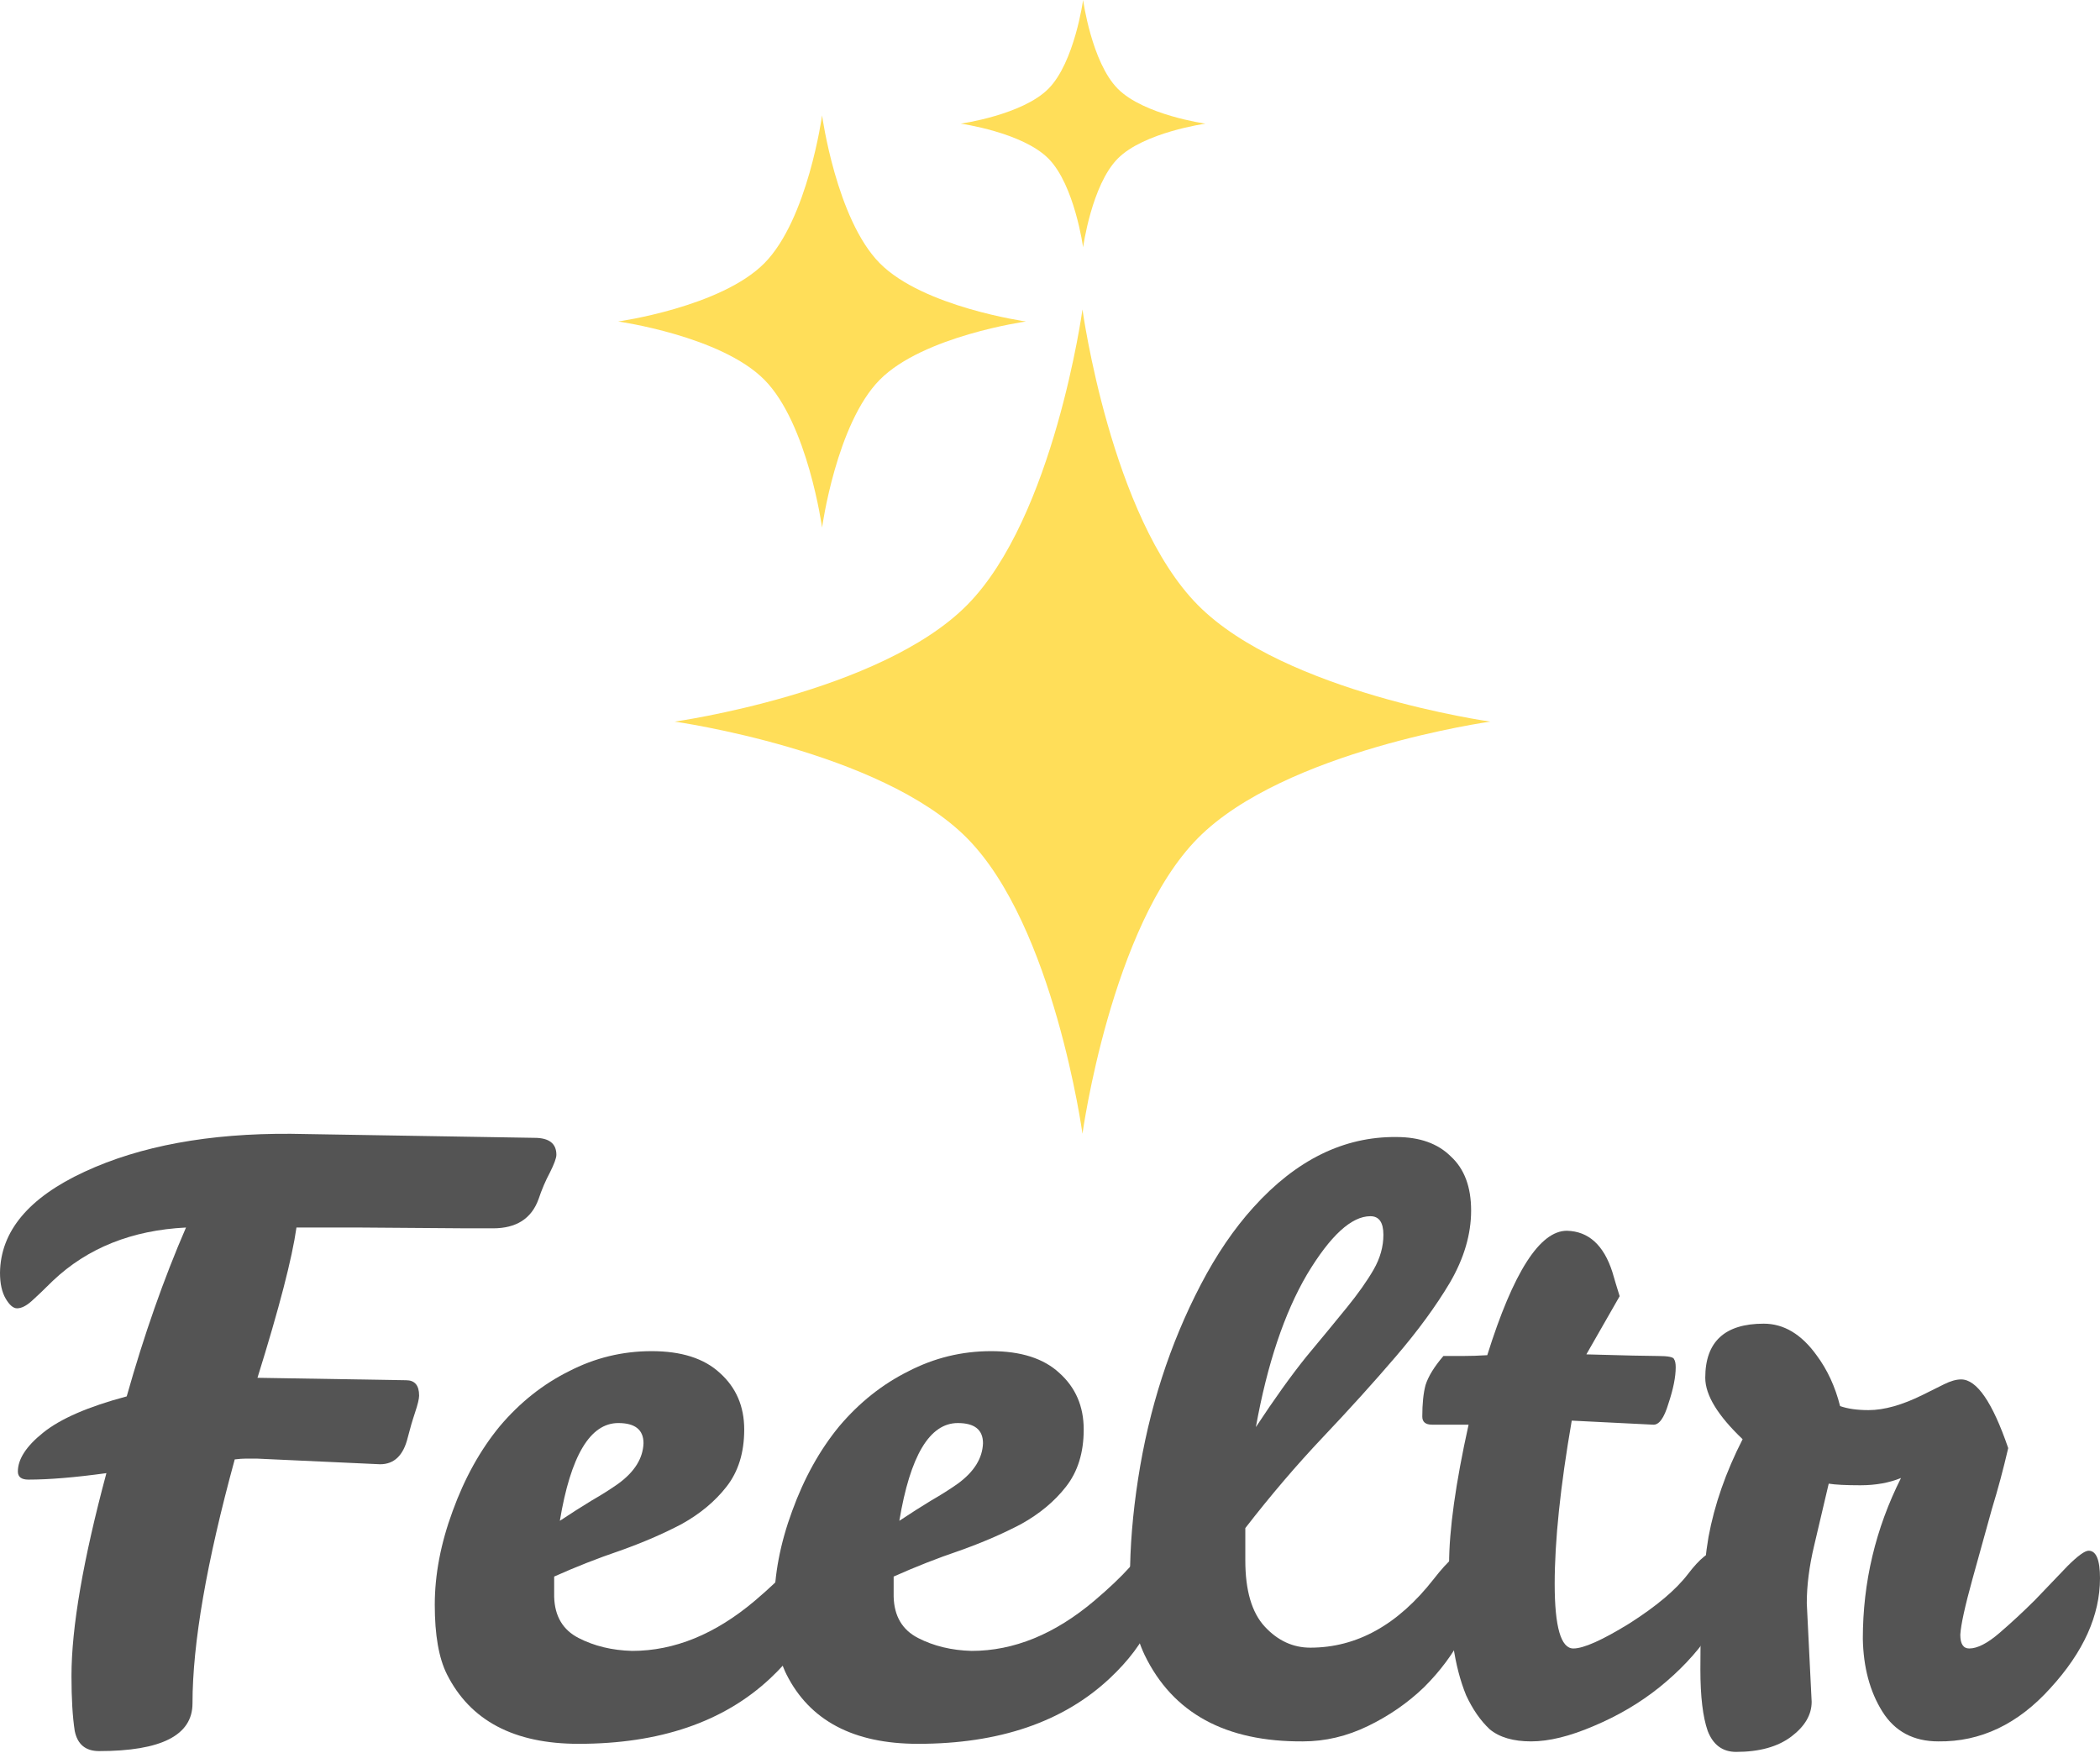 <?xml version="1.0" encoding="UTF-8" standalone="no"?><svg xmlns="http://www.w3.org/2000/svg" xmlns:xlink="http://www.w3.org/1999/xlink" fill="none" height="207" style="fill: none" viewBox="0 0 248 207" width="248"><path d="M12.566 173.979C8.857 174.488 5.787 174.743 3.357 174.743C2.526 174.743 2.11 174.425 2.11 173.788C2.11 172.325 3.101 170.799 5.084 169.208C7.13 167.554 10.423 166.123 14.964 164.914C17.01 157.662 19.344 151.014 21.966 144.971C15.571 145.289 10.327 147.388 6.235 151.269C5.212 152.287 4.38 153.082 3.741 153.654C3.101 154.227 2.526 154.513 2.014 154.513C1.567 154.513 1.119 154.131 0.671 153.368C0.224 152.605 0 151.587 0 150.315C0.064 145.416 3.389 141.44 9.976 138.387C16.562 135.333 24.683 133.838 34.34 133.902L63.116 134.379C64.842 134.379 65.706 135.047 65.706 136.383C65.706 136.765 65.45 137.464 64.938 138.482C64.427 139.436 63.979 140.486 63.595 141.631C62.764 143.921 60.973 145.066 58.224 145.066H55.154L42.397 144.971H35.011C34.499 148.597 32.965 154.513 30.407 162.719L47.96 163.006C48.983 163.006 49.495 163.61 49.495 164.819C49.495 165.2 49.335 165.868 49.015 166.823C48.696 167.777 48.408 168.763 48.152 169.781C47.641 171.88 46.553 172.93 44.891 172.93L30.311 172.262H29.064C28.68 172.262 28.233 172.293 27.721 172.357C24.396 184.508 22.733 194.113 22.733 201.175C22.733 204.928 19.056 206.805 11.702 206.805C10.104 206.805 9.144 206.009 8.825 204.419C8.569 202.765 8.441 200.602 8.441 197.93C8.441 192.205 9.816 184.221 12.566 173.979Z" fill="#545454"/><path d="M74.652 194.972C79.64 194.972 84.468 193 89.136 189.056C90.863 187.593 92.27 186.257 93.357 185.048C94.444 183.776 95.275 183.14 95.851 183.14C96.746 183.14 97.194 184.03 97.194 185.812C97.194 187.593 96.714 189.597 95.755 191.823C94.796 193.986 93.197 196.117 90.959 198.217C85.459 203.369 77.914 205.946 68.322 205.946C60.712 205.946 55.532 203.21 52.782 197.739C51.823 195.831 51.344 193.096 51.344 189.533C51.344 185.971 52.047 182.281 53.454 178.464C54.861 174.584 56.715 171.244 59.017 168.445C61.383 165.646 64.101 163.483 67.171 161.956C70.24 160.366 73.501 159.571 76.954 159.571C80.472 159.571 83.157 160.429 85.012 162.147C86.93 163.865 87.889 166.091 87.889 168.826C87.889 171.562 87.186 173.82 85.779 175.601C84.436 177.319 82.678 178.782 80.504 179.991C78.329 181.136 75.899 182.186 73.213 183.14C70.592 184.03 68.002 185.048 65.444 186.193V188.579C65.508 190.869 66.467 192.491 68.322 193.445C70.176 194.4 72.286 194.909 74.652 194.972ZM73.022 168.063C69.696 168.063 67.394 171.912 66.115 179.609C67.458 178.719 68.705 177.923 69.856 177.224C71.071 176.524 72.126 175.856 73.022 175.22C74.94 173.82 75.931 172.23 75.995 170.449C75.995 168.858 75.004 168.063 73.022 168.063Z" fill="#545454"/><path d="M114.744 194.972C119.732 194.972 124.56 193 129.228 189.056C130.955 187.593 132.361 186.257 133.449 185.048C134.536 183.776 135.367 183.14 135.942 183.14C136.838 183.14 137.285 184.03 137.285 185.812C137.285 187.593 136.806 189.597 135.847 191.823C134.887 193.986 133.289 196.117 131.051 198.217C125.551 203.369 118.005 205.946 108.413 205.946C100.804 205.946 95.624 203.21 92.874 197.739C91.915 195.831 91.435 193.096 91.435 189.533C91.435 185.971 92.139 182.281 93.546 178.464C94.953 174.584 96.807 171.244 99.109 168.445C101.475 165.646 104.193 163.483 107.262 161.956C110.332 160.366 113.593 159.571 117.046 159.571C120.563 159.571 123.249 160.429 125.103 162.147C127.022 163.865 127.981 166.091 127.981 168.826C127.981 171.562 127.278 173.82 125.871 175.601C124.528 177.319 122.769 178.782 120.595 179.991C118.421 181.136 115.991 182.186 113.305 183.14C110.683 184.03 108.094 185.048 105.536 186.193V188.579C105.6 190.869 106.559 192.491 108.413 193.445C110.268 194.4 112.378 194.909 114.744 194.972ZM113.113 168.063C109.788 168.063 107.486 171.912 106.207 179.609C107.55 178.719 108.797 177.923 109.948 177.224C111.163 176.524 112.218 175.856 113.113 175.22C115.032 173.82 116.023 172.23 116.087 170.449C116.087 168.858 115.096 168.063 113.113 168.063Z" fill="#545454"/><path d="M153.877 205.659C144.732 205.723 138.497 202.32 135.172 195.449C134.021 193.032 133.446 190.01 133.446 186.384C133.446 182.695 133.765 178.782 134.405 174.647C135.684 166.377 138.146 158.744 141.791 151.746C143.645 148.183 145.723 145.13 148.025 142.585C153.077 136.987 158.705 134.22 164.907 134.284C167.657 134.284 169.799 135.047 171.334 136.574C172.933 138.037 173.732 140.168 173.732 142.967C173.732 145.766 172.901 148.597 171.238 151.46C169.576 154.259 167.433 157.185 164.812 160.238C162.254 163.228 159.408 166.377 156.275 169.685C153.141 172.993 150.072 176.587 147.066 180.468V184.285C147.066 187.847 147.834 190.456 149.368 192.11C150.903 193.763 152.694 194.59 154.74 194.59C160.239 194.59 165.099 191.887 169.32 186.48C171.046 184.253 172.357 183.14 173.253 183.14C174.148 183.14 174.595 184.221 174.595 186.384C174.595 188.547 173.988 190.774 172.773 193.064C171.622 195.29 170.087 197.358 168.169 199.266C166.25 201.111 164.044 202.638 161.55 203.846C159.056 205.055 156.498 205.659 153.877 205.659ZM159.056 154.418C160.399 152.764 161.454 151.269 162.222 149.933C162.989 148.597 163.373 147.229 163.373 145.83C163.373 144.367 162.861 143.635 161.838 143.635C159.6 143.635 157.106 145.925 154.356 150.505C151.67 155.086 149.656 161.097 148.313 168.54C150.487 165.232 152.47 162.465 154.26 160.238C156.115 158.012 157.713 156.072 159.056 154.418Z" fill="#545454"/><path d="M173.145 200.22C172.442 198.503 171.93 196.531 171.611 194.304C171.291 192.014 171.131 188.833 171.131 184.762C171.131 180.691 171.898 175.188 173.433 168.254H169.117C168.349 168.254 167.966 167.936 167.966 167.3C167.966 165.773 168.094 164.532 168.349 163.578C168.669 162.56 169.372 161.415 170.46 160.143H172.762C173.657 160.143 174.616 160.111 175.639 160.048C178.709 150.251 181.842 145.353 185.039 145.353C187.597 145.416 189.388 147.038 190.411 150.219C190.667 151.11 190.955 152.064 191.274 153.082L187.342 159.952C191.818 160.079 194.632 160.143 195.783 160.143C196.998 160.143 197.637 160.27 197.701 160.525C197.829 160.716 197.893 161.034 197.893 161.479C197.893 162.624 197.605 164.055 197.03 165.773C196.518 167.491 195.91 168.318 195.207 168.254L185.615 167.777C184.272 175.538 183.601 181.963 183.601 187.052C183.601 192.141 184.336 194.686 185.807 194.686C187.022 194.686 189.228 193.7 192.425 191.728C195.623 189.692 197.925 187.752 199.332 185.907C200.738 184.062 201.89 183.14 202.785 183.14C203.68 183.14 204.128 184.221 204.128 186.384C204.128 188.547 203.36 190.774 201.826 193.064C200.291 195.29 198.34 197.358 195.974 199.266C193.672 201.111 191.082 202.638 188.205 203.846C185.391 205.055 182.929 205.659 180.819 205.659C178.709 205.659 177.078 205.182 175.927 204.228C174.84 203.21 173.913 201.874 173.145 200.22Z" fill="#545454"/><path d="M213.373 189.342L213.948 200.984C213.948 202.511 213.149 203.878 211.55 205.087C209.952 206.296 207.777 206.9 205.028 206.9C203.429 206.9 202.31 206.073 201.67 204.419C201.095 202.765 200.807 200.348 200.807 197.167C200.807 190.487 201.127 185.271 201.766 181.518C202.47 177.701 203.813 173.852 205.795 169.972C202.853 167.172 201.383 164.755 201.383 162.719C201.383 158.457 203.685 156.326 208.289 156.326C210.655 156.326 212.733 157.567 214.524 160.048C215.803 161.765 216.73 163.769 217.305 166.059C218.201 166.377 219.32 166.536 220.663 166.536C222.517 166.536 224.659 165.932 227.089 164.723L229.583 163.483C230.351 163.101 231.022 162.91 231.598 162.91C233.452 162.91 235.307 165.614 237.161 171.021C236.585 173.502 235.946 175.888 235.243 178.178C234.603 180.468 233.836 183.235 232.94 186.48C232.045 189.724 231.566 191.919 231.502 193.064C231.502 194.145 231.853 194.686 232.557 194.686C233.516 194.686 234.699 194.082 236.106 192.873C237.513 191.664 238.92 190.36 240.326 188.961C241.733 187.497 243.012 186.162 244.163 184.953C245.378 183.744 246.209 183.14 246.657 183.14C247.552 183.14 248 184.221 248 186.384C248 190.774 246.05 195.099 242.149 199.362C238.312 203.624 233.9 205.723 228.912 205.659C225.97 205.659 223.764 204.483 222.293 202.129C220.823 199.775 220.055 196.912 219.991 193.541C219.991 186.861 221.494 180.532 224.499 174.552C223.093 175.124 221.494 175.411 219.703 175.411C217.977 175.411 216.73 175.347 215.963 175.22C215.387 177.637 214.812 180.086 214.236 182.567C213.66 184.985 213.373 187.243 213.373 189.342Z" fill="#545454"/><path d="M127.835 36.545C127.835 36.545 131.204 61.092 141.458 71.455C151.712 81.817 176 85.223 176 85.223C176 85.223 151.712 88.628 141.458 98.991C131.204 109.353 127.835 133.9 127.835 133.9C127.835 133.9 124.465 109.353 114.211 98.991C103.958 88.628 79.669 85.223 79.669 85.223C79.669 85.223 103.958 81.817 114.211 71.455C124.465 61.092 127.835 36.545 127.835 36.545Z" fill="#ffde59"/><path d="M97.083 13.63C97.083 13.63 98.767 25.903 103.894 31.084C109.021 36.266 121.165 37.968 121.165 37.968C121.165 37.968 109.021 39.671 103.894 44.852C98.767 50.034 97.083 62.307 97.083 62.307C97.083 62.307 95.398 50.034 90.271 44.852C85.144 39.671 73 37.968 73 37.968C73 37.968 85.144 36.266 90.271 31.084C95.398 25.903 97.083 13.63 97.083 13.63Z" fill="#ffde59"/><path d="M127.909 0C127.909 0 128.92 7.364 131.996 10.473C135.072 13.582 142.358 14.603 142.358 14.603C142.358 14.603 135.072 15.625 131.996 18.734C128.92 21.842 127.909 29.206 127.909 29.206C127.909 29.206 126.898 21.842 123.822 18.734C120.746 15.625 113.459 14.603 113.459 14.603C113.459 14.603 120.746 13.582 123.822 10.473C126.898 7.364 127.909 0 127.909 0Z" fill="#ffde59"/></svg>